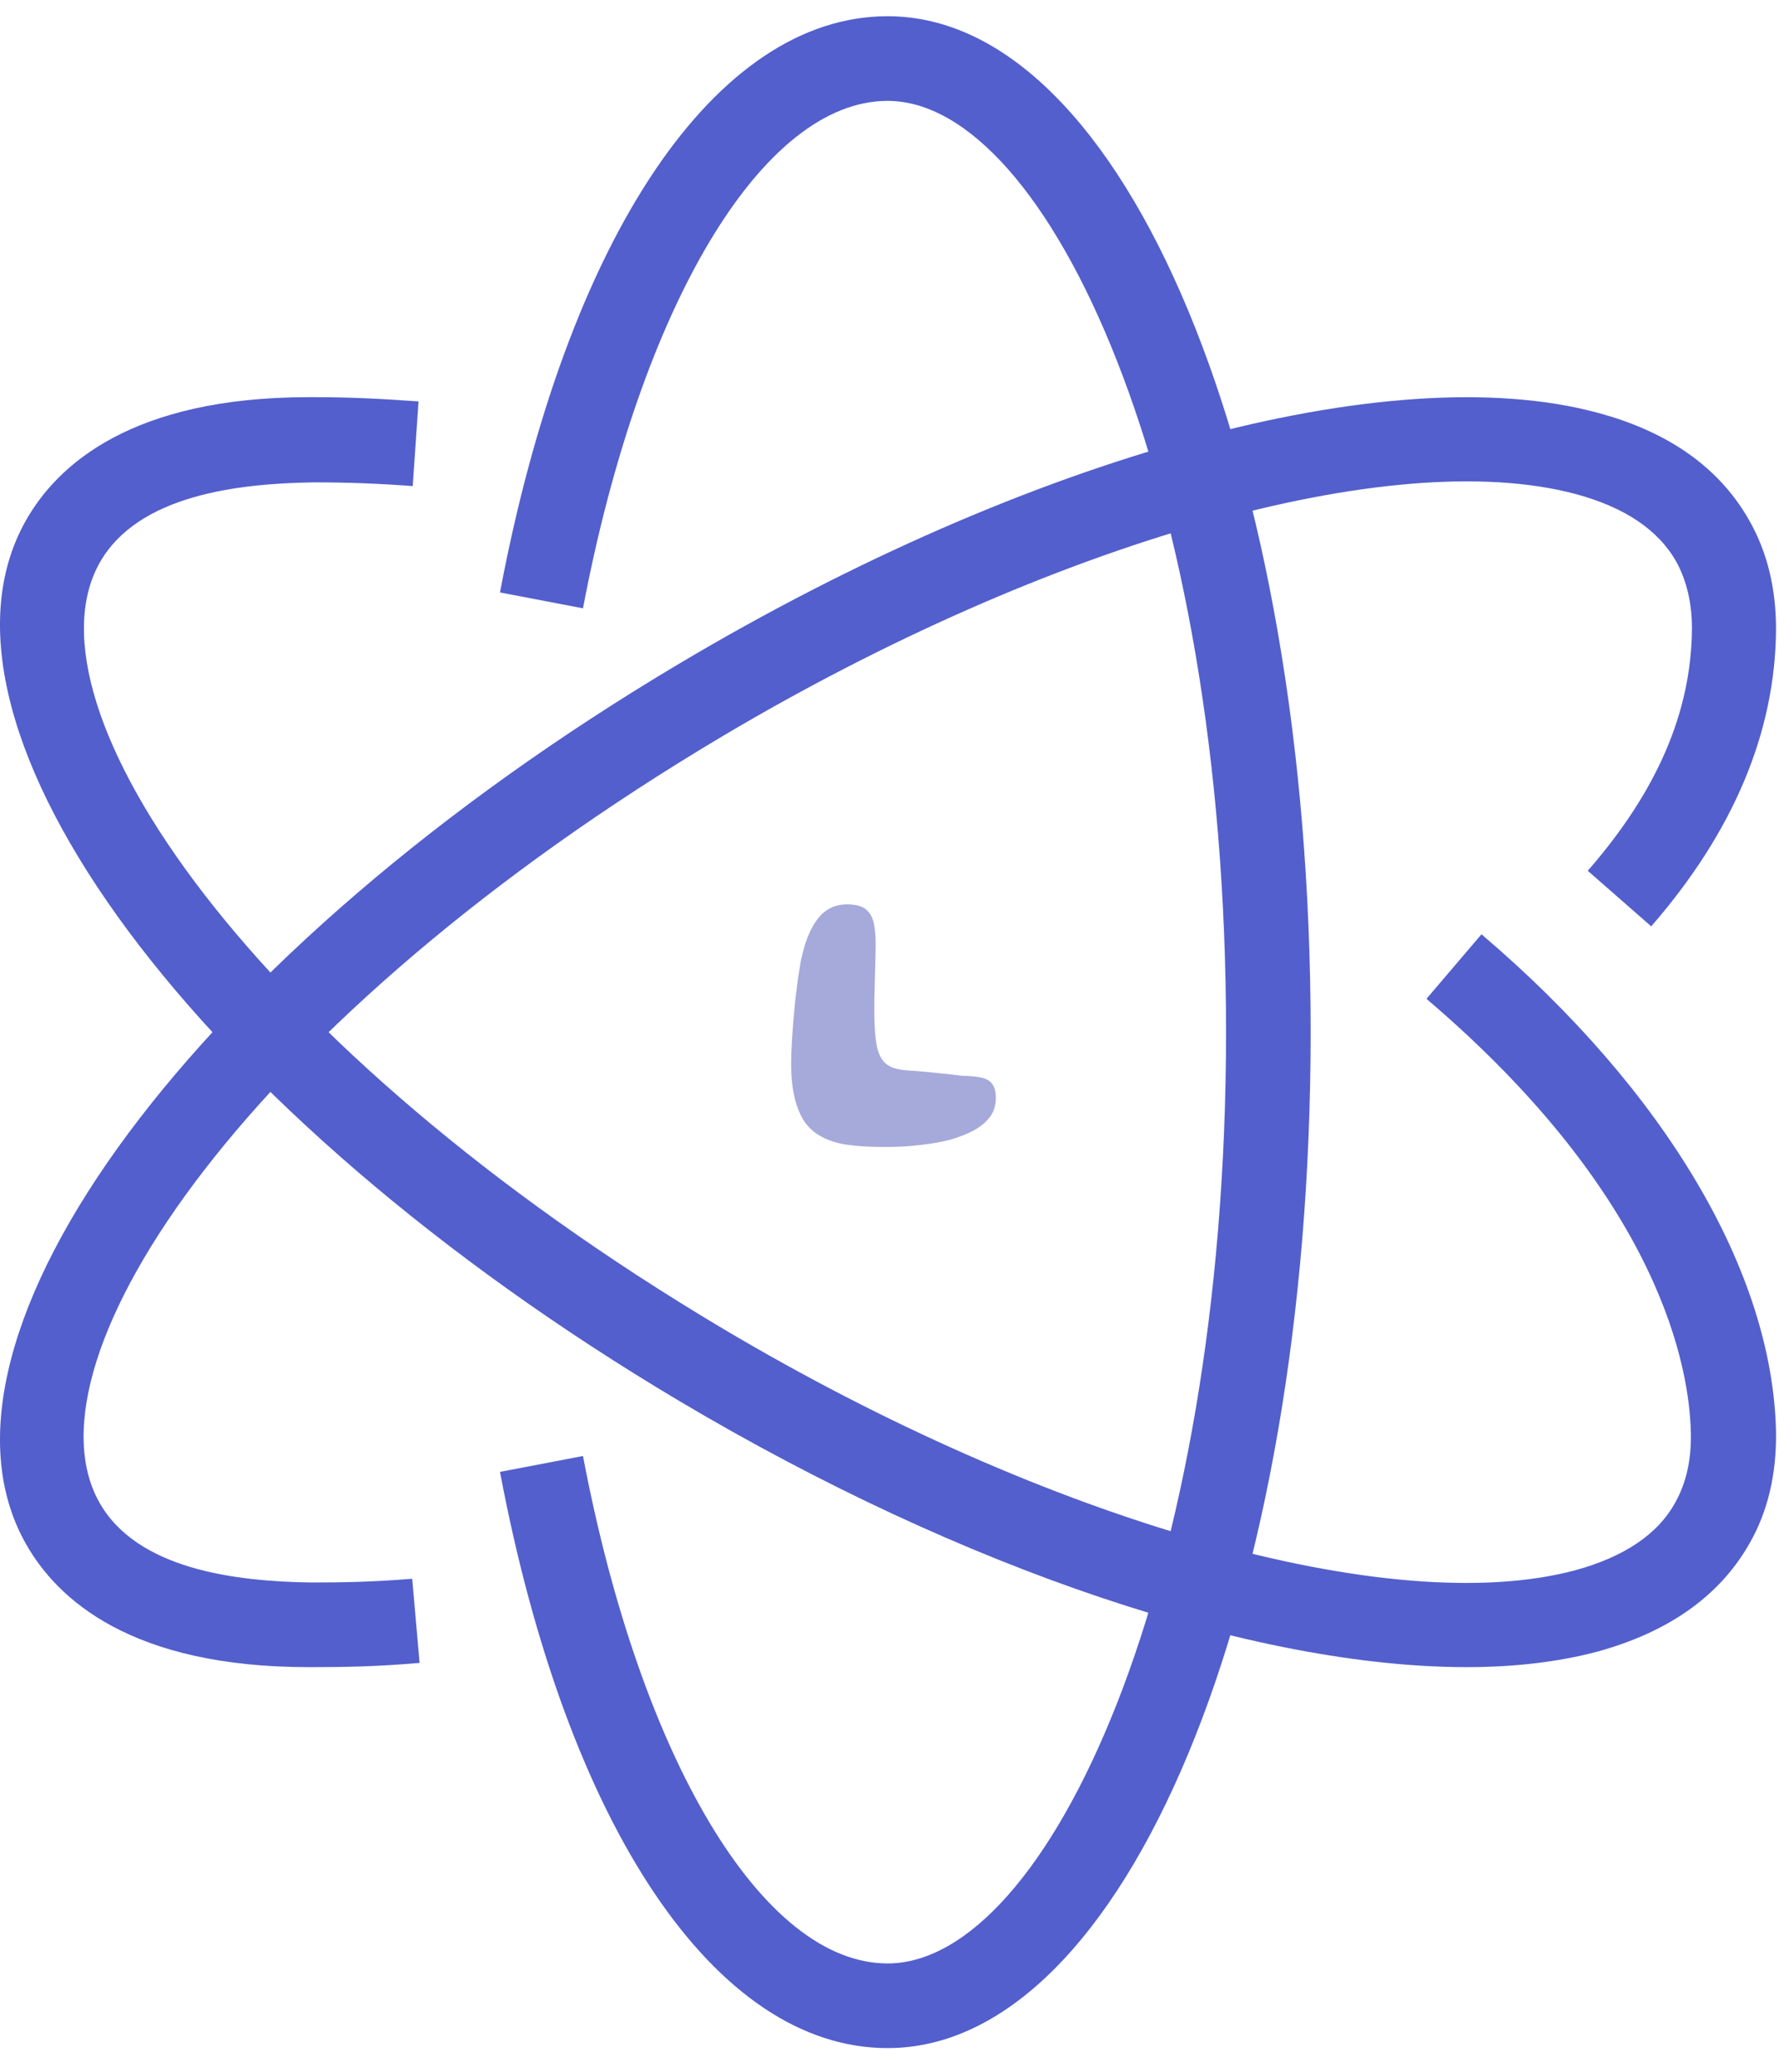 <svg width="61" height="71" viewBox="0 0 61 71" fill="none" xmlns="http://www.w3.org/2000/svg">
<path d="M30.435 70.185C24.541 70.185 19.446 62.624 17.144 50.439L19.99 49.895C21.967 60.303 26.155 67.284 30.435 67.284C35.929 67.284 42.04 54.174 42.04 35.37C42.04 16.567 35.929 3.457 30.435 3.457C26.155 3.457 21.967 10.438 19.99 20.846L17.144 20.302C19.446 8.117 24.541 0.556 30.435 0.556C38.577 0.556 44.941 15.841 44.941 35.37C44.941 54.9 38.577 70.185 30.435 70.185Z" fill="#535FCC"/>
<path d="M10.58 57.13C4.523 57.13 1.966 54.827 0.878 52.887C-3.093 45.815 6.754 32.56 23.308 22.732C35.295 15.606 47.643 12.233 54.751 14.137C57.217 14.79 58.976 16.041 59.991 17.854C60.608 18.942 60.898 20.193 60.898 21.553C60.88 25.089 59.429 28.517 56.618 31.744L54.442 29.84C56.818 27.12 57.996 24.4 58.015 21.535C58.015 20.665 57.833 19.903 57.489 19.269C56.872 18.162 55.712 17.383 54.025 16.929C47.715 15.243 35.984 18.58 24.795 25.216C8.585 34.844 0.661 46.558 3.399 51.472C4.686 53.775 8.041 54.192 10.67 54.229C11.758 54.229 12.792 54.211 14.134 54.102L14.387 56.985C12.937 57.112 11.795 57.13 10.688 57.13C10.652 57.13 10.616 57.13 10.58 57.13Z" fill="#535FCC"/>
<path d="M50.29 57.13C43.074 57.13 33.064 53.812 23.291 48.009C6.754 38.181 -3.093 24.926 0.878 17.854C1.966 15.914 4.541 13.611 10.58 13.611H10.779C12.012 13.611 13.082 13.665 14.351 13.756L14.152 16.657C12.937 16.567 11.922 16.53 10.761 16.53C8.15 16.567 4.723 16.966 3.417 19.287C0.661 24.183 8.585 35.896 24.777 45.525C35.947 52.161 47.697 55.498 54.007 53.812C55.675 53.358 56.854 52.579 57.452 51.472C57.815 50.82 57.996 50.022 57.978 49.133C57.942 46.939 56.981 41.1 48.912 34.228L50.798 32.016C57.108 37.383 60.789 43.603 60.898 49.079C60.916 50.493 60.626 51.781 59.991 52.887C58.976 54.682 57.217 55.933 54.751 56.604C53.445 56.949 51.94 57.13 50.29 57.13Z" fill="#535FCC"/>
<path d="M28.908 39.207C28.232 39.073 27.766 38.776 27.511 38.317C27.255 37.858 27.127 37.242 27.127 36.471C27.127 36.272 27.134 36.051 27.147 35.808C27.16 35.561 27.177 35.305 27.199 35.041C27.22 34.777 27.244 34.517 27.27 34.261C27.301 34.001 27.331 33.76 27.361 33.539C27.396 33.314 27.426 33.126 27.452 32.974C27.578 32.333 27.769 31.843 28.024 31.505C28.28 31.163 28.62 30.991 29.045 30.991C29.335 30.991 29.55 31.048 29.688 31.16C29.827 31.273 29.918 31.431 29.961 31.635C30.005 31.839 30.026 32.079 30.026 32.356C30.026 32.478 30.024 32.612 30.02 32.759C30.015 32.907 30.011 33.063 30.007 33.227C30.002 33.388 29.998 33.555 29.994 33.728C29.989 33.901 29.985 34.072 29.981 34.241C29.981 34.41 29.981 34.577 29.981 34.742C29.981 34.902 29.985 35.054 29.994 35.197C30.007 35.466 30.033 35.695 30.072 35.886C30.115 36.072 30.182 36.224 30.273 36.341C30.364 36.458 30.49 36.545 30.65 36.601C30.815 36.653 31.027 36.683 31.287 36.692C31.63 36.718 31.952 36.748 32.256 36.783C32.563 36.813 32.813 36.841 33.003 36.867C33.198 36.867 33.374 36.88 33.53 36.906C33.686 36.928 33.807 36.967 33.894 37.023C33.98 37.08 34.043 37.156 34.082 37.251C34.126 37.342 34.147 37.465 34.147 37.621C34.147 37.881 34.076 38.105 33.933 38.291C33.79 38.473 33.599 38.627 33.361 38.752C33.127 38.874 32.865 38.976 32.574 39.058C32.297 39.132 31.965 39.19 31.58 39.233C31.198 39.281 30.817 39.305 30.436 39.305C30.262 39.305 30.083 39.303 29.896 39.298C29.71 39.294 29.532 39.283 29.363 39.266C29.194 39.249 29.043 39.229 28.908 39.207Z" fill="#A5AADA"/>
</svg>
